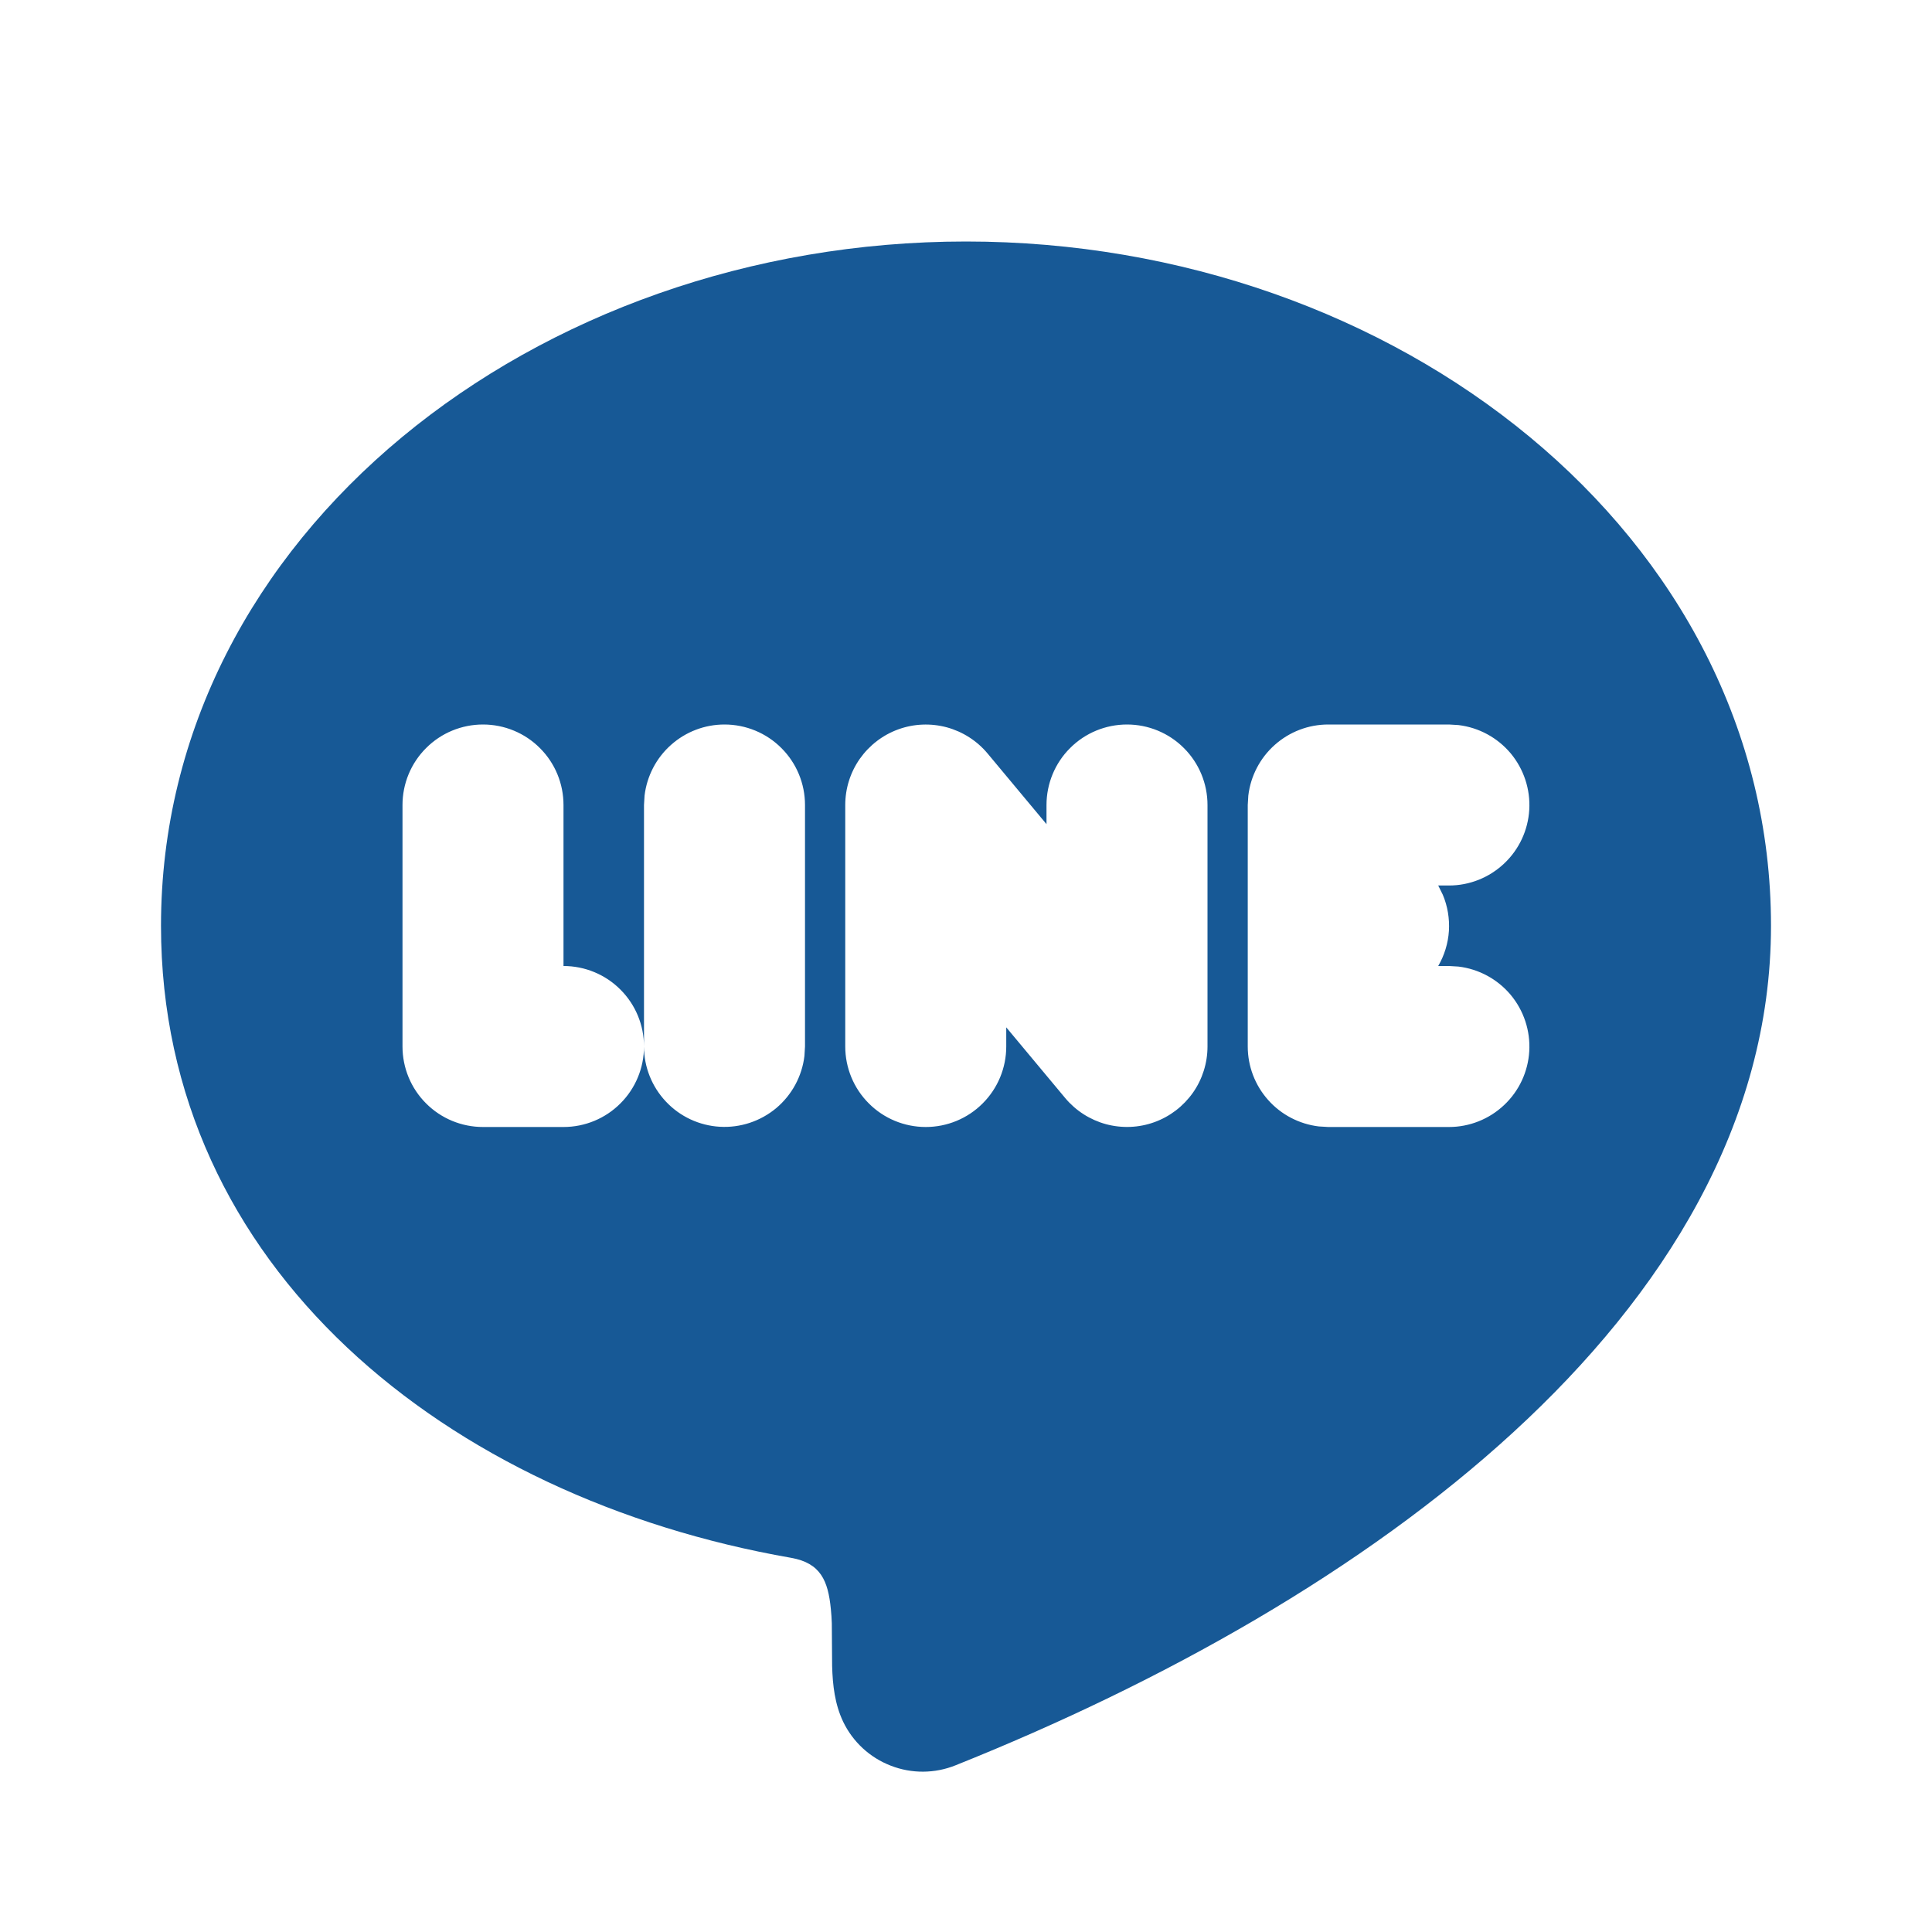 <svg width="24" height="24" viewBox="0 0 24 24" fill="none" xmlns="http://www.w3.org/2000/svg">
<g clip-path="url(#clip0_3882_47119)">
<path fill-rule="evenodd" clip-rule="evenodd" d="M12 3C17.344 3 22 6.643 22 11.5C22 13.957 20.664 16.08 18.801 17.79C16.934 19.505 14.442 20.9 11.871 21.929C11.613 22.033 11.325 22.035 11.066 21.934C10.806 21.834 10.595 21.639 10.474 21.388C10.37 21.169 10.344 20.935 10.337 20.698L10.333 20.163C10.331 20.104 10.327 20.046 10.321 19.987C10.287 19.638 10.195 19.417 9.828 19.352C5.548 18.606 2 15.74 2 11.5C2 6.643 6.656 3 12 3ZM14 9C13.735 9 13.48 9.105 13.293 9.293C13.105 9.48 13 9.735 13 10V10.238L12.268 9.36C12.136 9.202 11.959 9.089 11.761 9.035C11.563 8.982 11.353 8.99 11.16 9.06C10.966 9.13 10.8 9.258 10.681 9.426C10.563 9.594 10.5 9.795 10.5 10V13C10.5 13.265 10.605 13.52 10.793 13.707C10.98 13.895 11.235 14 11.5 14C11.765 14 12.02 13.895 12.207 13.707C12.395 13.52 12.5 13.265 12.5 13V12.762L13.232 13.64C13.364 13.798 13.541 13.911 13.739 13.965C13.937 14.018 14.147 14.01 14.34 13.94C14.534 13.87 14.7 13.742 14.819 13.574C14.937 13.406 15 13.205 15 13V10C15 9.735 14.895 9.48 14.707 9.293C14.52 9.105 14.265 9 14 9ZM6 9C5.735 9 5.48 9.105 5.293 9.293C5.105 9.48 5 9.735 5 10V13C5 13.265 5.105 13.52 5.293 13.707C5.48 13.895 5.735 14 6 14H7C7.265 14 7.52 13.895 7.707 13.707C7.895 13.52 8 13.265 8 13C8 12.735 7.895 12.48 7.707 12.293C7.52 12.105 7.265 12 7 12V10C7 9.735 6.895 9.48 6.707 9.293C6.52 9.105 6.265 9 6 9ZM9 9C8.755 9 8.519 9.09 8.336 9.253C8.153 9.415 8.036 9.64 8.007 9.883L8 10V13C8 13.255 8.098 13.5 8.273 13.685C8.448 13.871 8.687 13.982 8.941 13.997C9.196 14.012 9.446 13.929 9.642 13.766C9.837 13.602 9.963 13.37 9.993 13.117L10 13V10C10 9.735 9.895 9.48 9.707 9.293C9.52 9.105 9.265 9 9 9ZM18 9H16.5C16.255 9 16.019 9.09 15.836 9.253C15.653 9.415 15.536 9.64 15.507 9.883L15.5 10V13C15.5 13.245 15.59 13.481 15.753 13.664C15.915 13.847 16.14 13.964 16.383 13.993L16.5 14H18C18.255 14 18.5 13.902 18.685 13.727C18.871 13.552 18.982 13.313 18.997 13.059C19.012 12.804 18.929 12.554 18.766 12.358C18.602 12.163 18.37 12.037 18.117 12.007L18 12H17.866C17.943 11.867 17.989 11.718 17.999 11.564C18.008 11.411 17.983 11.257 17.923 11.115L17.866 11H18C18.255 11 18.5 10.902 18.685 10.727C18.871 10.552 18.982 10.313 18.997 10.059C19.012 9.804 18.929 9.554 18.766 9.358C18.602 9.163 18.37 9.037 18.117 9.007L18 9Z" fill="#175996"/>
</g>
<defs>
<clipPath id="clip0_3882_47119">
<rect width="24" height="24" fill="white"/>
</clipPath>
</defs>
</svg>
